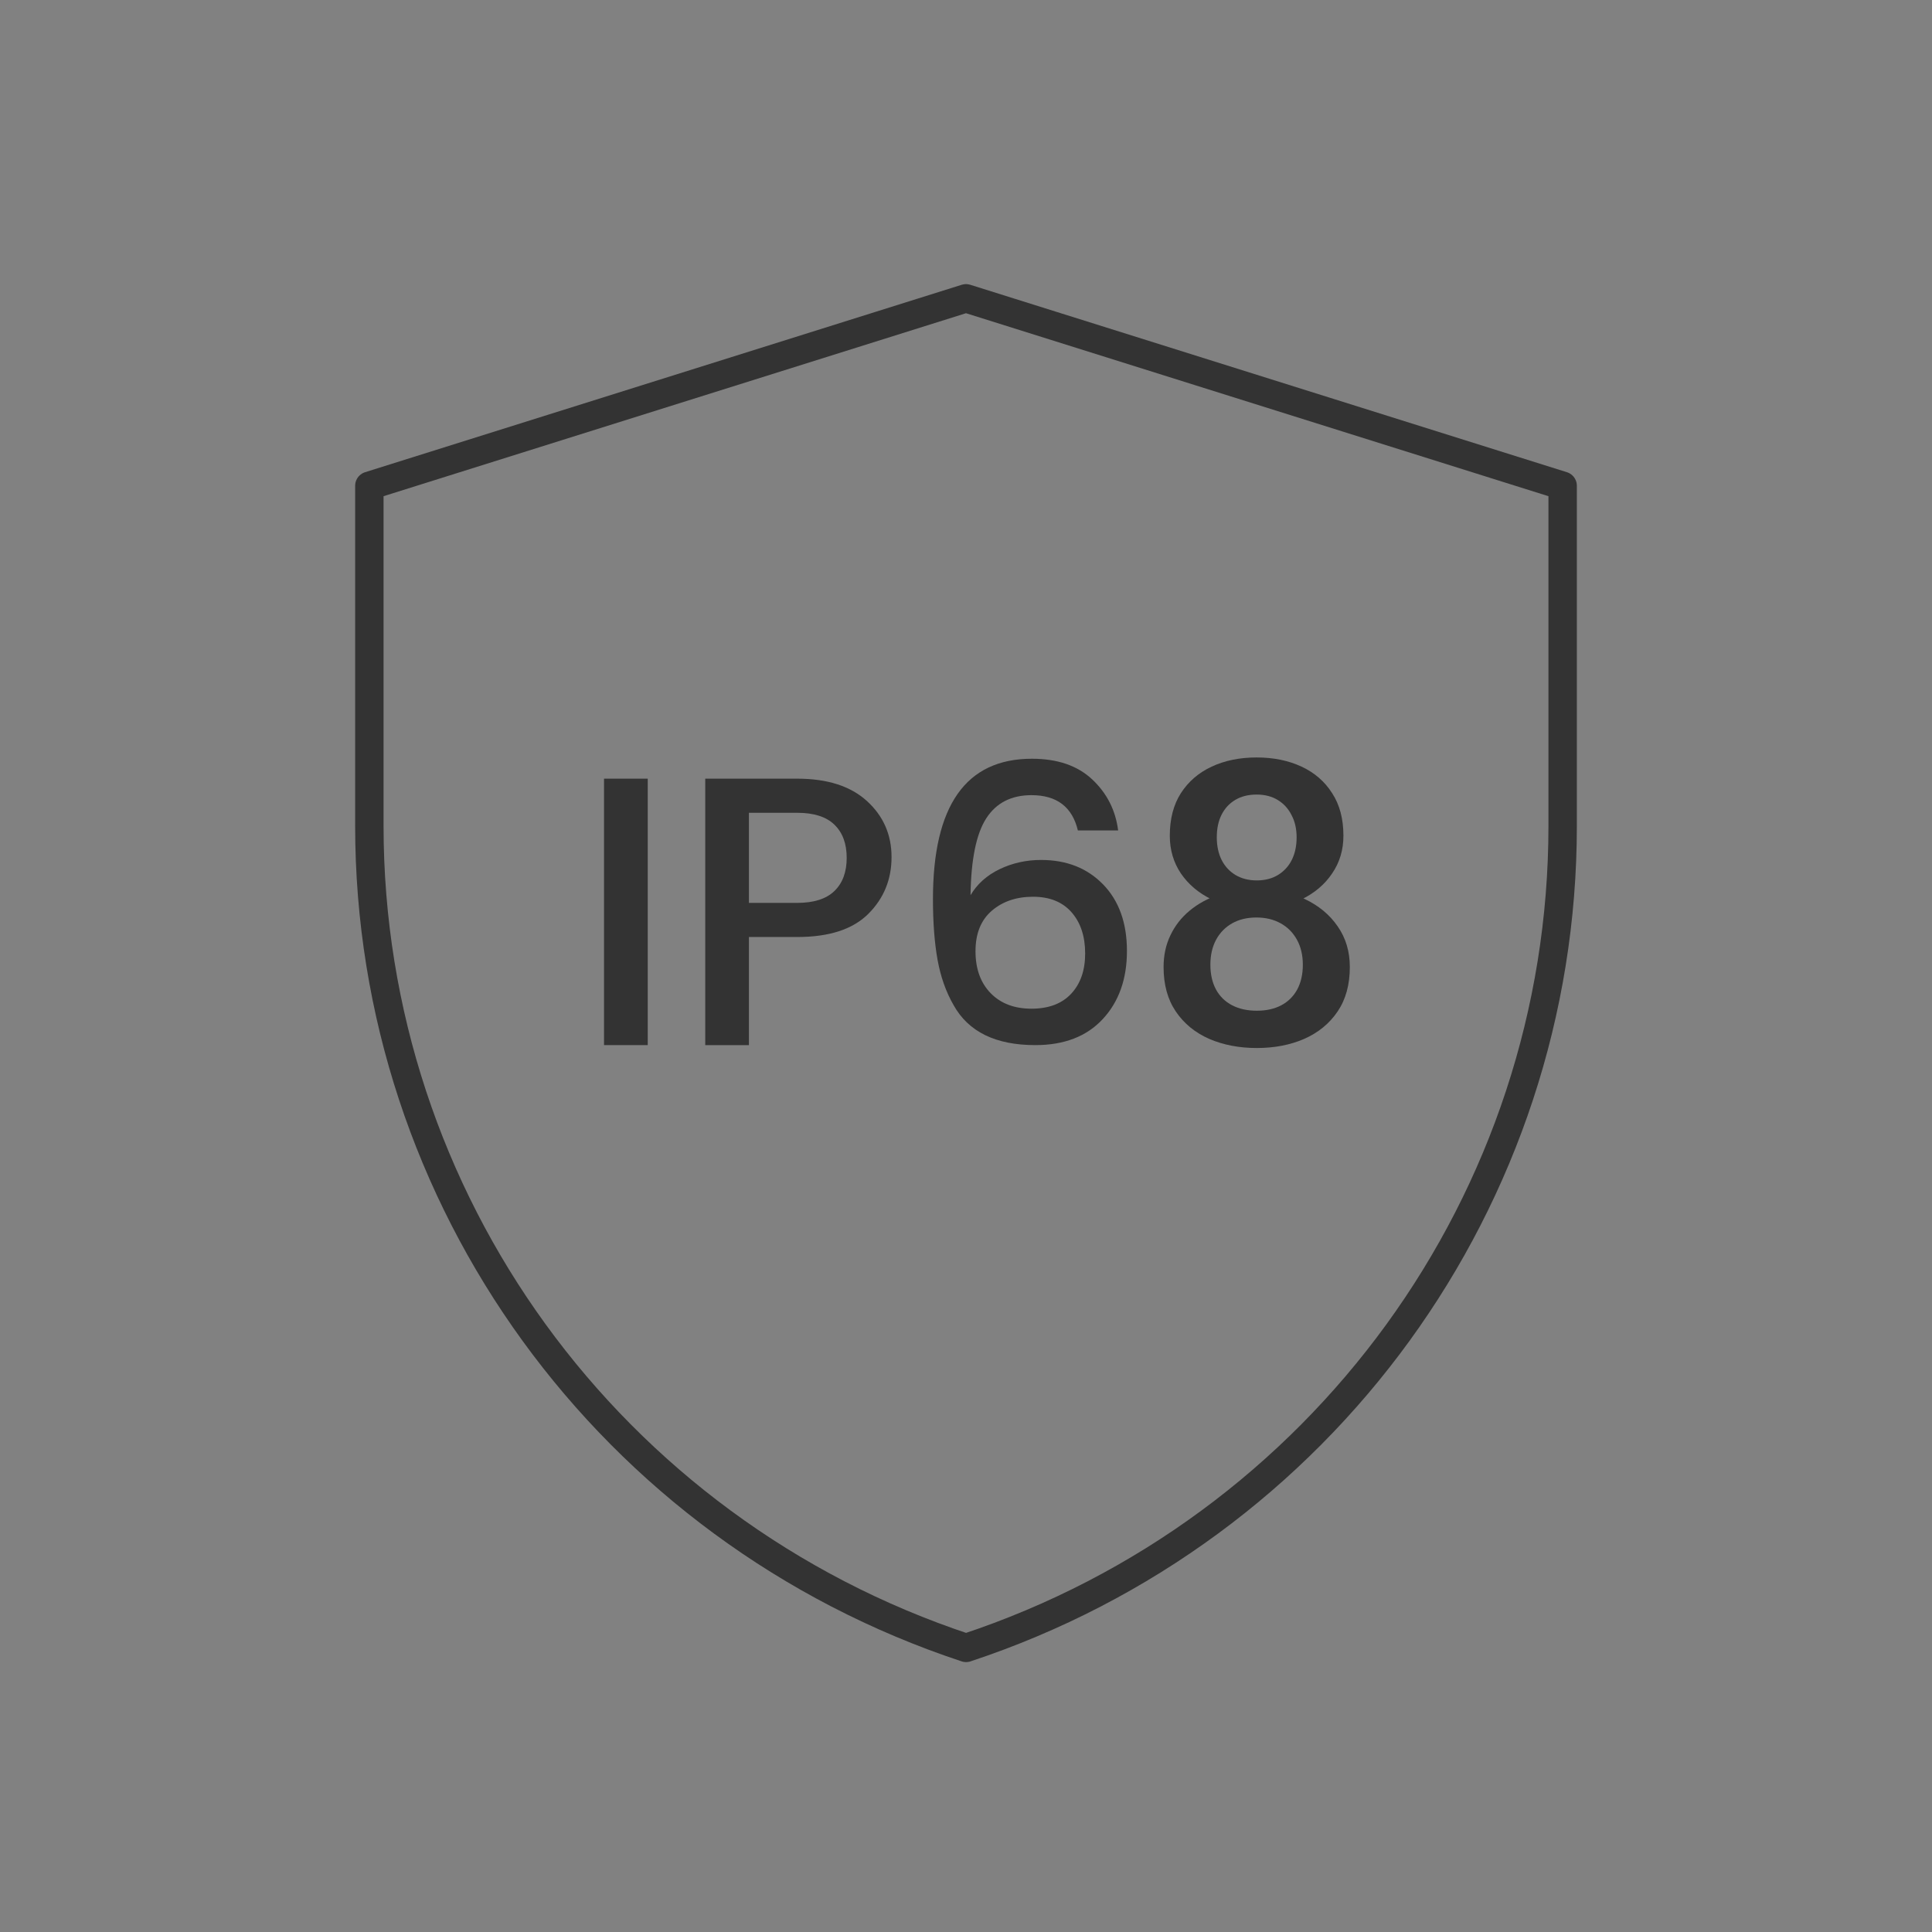 <svg xmlns="http://www.w3.org/2000/svg" width="136" height="136" viewBox="0 0 136 136" fill="none"><rect x="0" y="0" width="136" height="136" fill="#808080" stroke="none"/><g id="Rugged Reliability " clip-path="url(#clip0_617_356)"><g id="&#xE7;&#xBC;&#x96;&#xE7;&#xBB;&#x84; 2"><path id="&#xE8;&#xB7;&#xAF;&#xE5;&#xBE;&#x84;" d="M0 0H136V136H0V0Z" fill="white" fill-opacity="0.01"></path><g id="&#xE7;&#xBC;&#x96;&#xE7;&#xBB;&#x84;"><g id="IP67"><g id="Group 151"><path id="&#xE8;&#xB7;&#xAF;&#xE5;&#xBE;&#x84;_2" d="M42.519 73.569V54.813H45.596V73.569H42.519Z" fill="#333333"></path><path id="&#xE5;&#xBD;&#xA2;&#xE7;&#x8A;&#xB6;" fill-rule="evenodd" clip-rule="evenodd" d="M61.032 56.392C59.881 55.34 58.243 54.813 56.12 54.813H49.644V73.569H52.72V65.959H56.12C58.369 65.959 60.038 65.415 61.127 64.326C62.215 63.238 62.759 61.907 62.759 60.332C62.759 58.758 62.184 57.445 61.032 56.392ZM56.12 63.557H52.72V57.215H56.12C57.29 57.215 58.162 57.494 58.738 58.052C59.314 58.61 59.602 59.388 59.602 60.386C59.602 61.385 59.314 62.163 58.738 62.721C58.162 63.278 57.29 63.557 56.12 63.557Z" fill="#333333"></path><path id="&#xE5;&#xBD;&#xA2;&#xE7;&#x8A;&#xB6;_2" fill-rule="evenodd" clip-rule="evenodd" d="M69.425 57.607C70.127 56.518 71.188 55.974 72.609 55.974C74.391 55.974 75.479 56.801 75.875 58.457H78.709C78.529 57.035 77.921 55.839 76.887 54.867C75.852 53.896 74.436 53.41 72.636 53.41C67.995 53.41 65.674 56.703 65.674 63.287C65.674 64.942 65.782 66.368 65.998 67.565C66.214 68.761 66.591 69.827 67.131 70.763C68.175 72.634 70.091 73.569 72.879 73.569C74.912 73.569 76.496 72.958 77.629 71.734C78.763 70.511 79.329 68.914 79.329 66.944C79.329 64.974 78.772 63.413 77.656 62.262C76.54 61.11 75.083 60.535 73.284 60.535C72.241 60.535 71.269 60.751 70.37 61.182C69.47 61.614 68.786 62.226 68.319 63.017C68.355 60.499 68.723 58.695 69.425 57.607ZM75.43 64.218C76.068 64.947 76.388 65.914 76.388 67.119C76.388 68.307 76.059 69.251 75.403 69.953C74.746 70.655 73.815 71.005 72.609 71.005C71.404 71.005 70.446 70.641 69.735 69.913C69.025 69.184 68.669 68.199 68.669 66.957C68.669 65.716 69.052 64.767 69.816 64.11C70.581 63.454 71.548 63.125 72.717 63.125C73.887 63.125 74.791 63.49 75.43 64.218Z" fill="#333333"></path><path id="8" d="M95.019 68.072C95.019 69.312 94.732 70.356 94.158 71.203C93.584 72.051 92.8 72.693 91.807 73.131C90.822 73.559 89.71 73.773 88.471 73.773C87.231 73.773 86.115 73.559 85.121 73.131C84.128 72.693 83.344 72.051 82.769 71.203C82.195 70.356 81.908 69.312 81.908 68.072C81.908 67.252 82.068 66.509 82.387 65.844C82.706 65.169 83.157 64.591 83.74 64.107C84.333 63.615 85.025 63.237 85.818 62.973C86.62 62.708 87.495 62.576 88.443 62.576C89.701 62.576 90.827 62.809 91.82 63.273C92.814 63.738 93.593 64.381 94.158 65.201C94.732 66.022 95.019 66.978 95.019 68.072ZM91.711 67.908C91.711 67.243 91.574 66.659 91.301 66.158C91.027 65.657 90.644 65.269 90.152 64.996C89.66 64.723 89.091 64.586 88.443 64.586C87.787 64.586 87.217 64.723 86.734 64.996C86.251 65.269 85.873 65.657 85.6 66.158C85.335 66.659 85.203 67.243 85.203 67.908C85.203 68.583 85.335 69.166 85.6 69.658C85.864 70.141 86.242 70.51 86.734 70.766C87.227 71.021 87.805 71.148 88.471 71.148C89.136 71.148 89.71 71.021 90.193 70.766C90.676 70.51 91.05 70.141 91.314 69.658C91.579 69.166 91.711 68.583 91.711 67.908ZM94.568 58.83C94.568 59.824 94.304 60.708 93.775 61.482C93.256 62.257 92.536 62.868 91.615 63.315C90.695 63.752 89.647 63.971 88.471 63.971C87.286 63.971 86.228 63.752 85.299 63.315C84.378 62.868 83.654 62.257 83.125 61.482C82.606 60.708 82.346 59.824 82.346 58.83C82.346 57.645 82.606 56.647 83.125 55.836C83.654 55.016 84.378 54.391 85.299 53.963C86.219 53.535 87.272 53.32 88.457 53.32C89.642 53.32 90.695 53.535 91.615 53.963C92.536 54.391 93.256 55.016 93.775 55.836C94.304 56.647 94.568 57.645 94.568 58.83ZM91.273 58.94C91.273 58.347 91.155 57.828 90.918 57.381C90.69 56.925 90.367 56.57 89.947 56.315C89.528 56.059 89.031 55.932 88.457 55.932C87.883 55.932 87.386 56.055 86.967 56.301C86.547 56.547 86.224 56.893 85.996 57.34C85.768 57.786 85.654 58.32 85.654 58.94C85.654 59.55 85.768 60.083 85.996 60.539C86.224 60.986 86.547 61.337 86.967 61.592C87.395 61.847 87.897 61.975 88.471 61.975C89.045 61.975 89.542 61.847 89.961 61.592C90.38 61.337 90.704 60.986 90.932 60.539C91.159 60.083 91.273 59.55 91.273 58.94Z" fill="#333333"></path></g></g><path id="&#xE8;&#xB7;&#xAF;&#xE5;&#xBE;&#x84;_3" fill-rule="evenodd" clip-rule="evenodd" d="M26 34.194L68 21L110 34.194V58.15C110 84.399 93.085 107.703 68.005 116C42.921 107.703 26 84.394 26 58.14V34.194Z" stroke="#333333" stroke-width="2" stroke-linecap="round" stroke-linejoin="round"></path></g></g></g><defs><clipPath id="clip0_617_356"><rect width="136" height="136" fill="white"></rect></clipPath></defs></svg>
